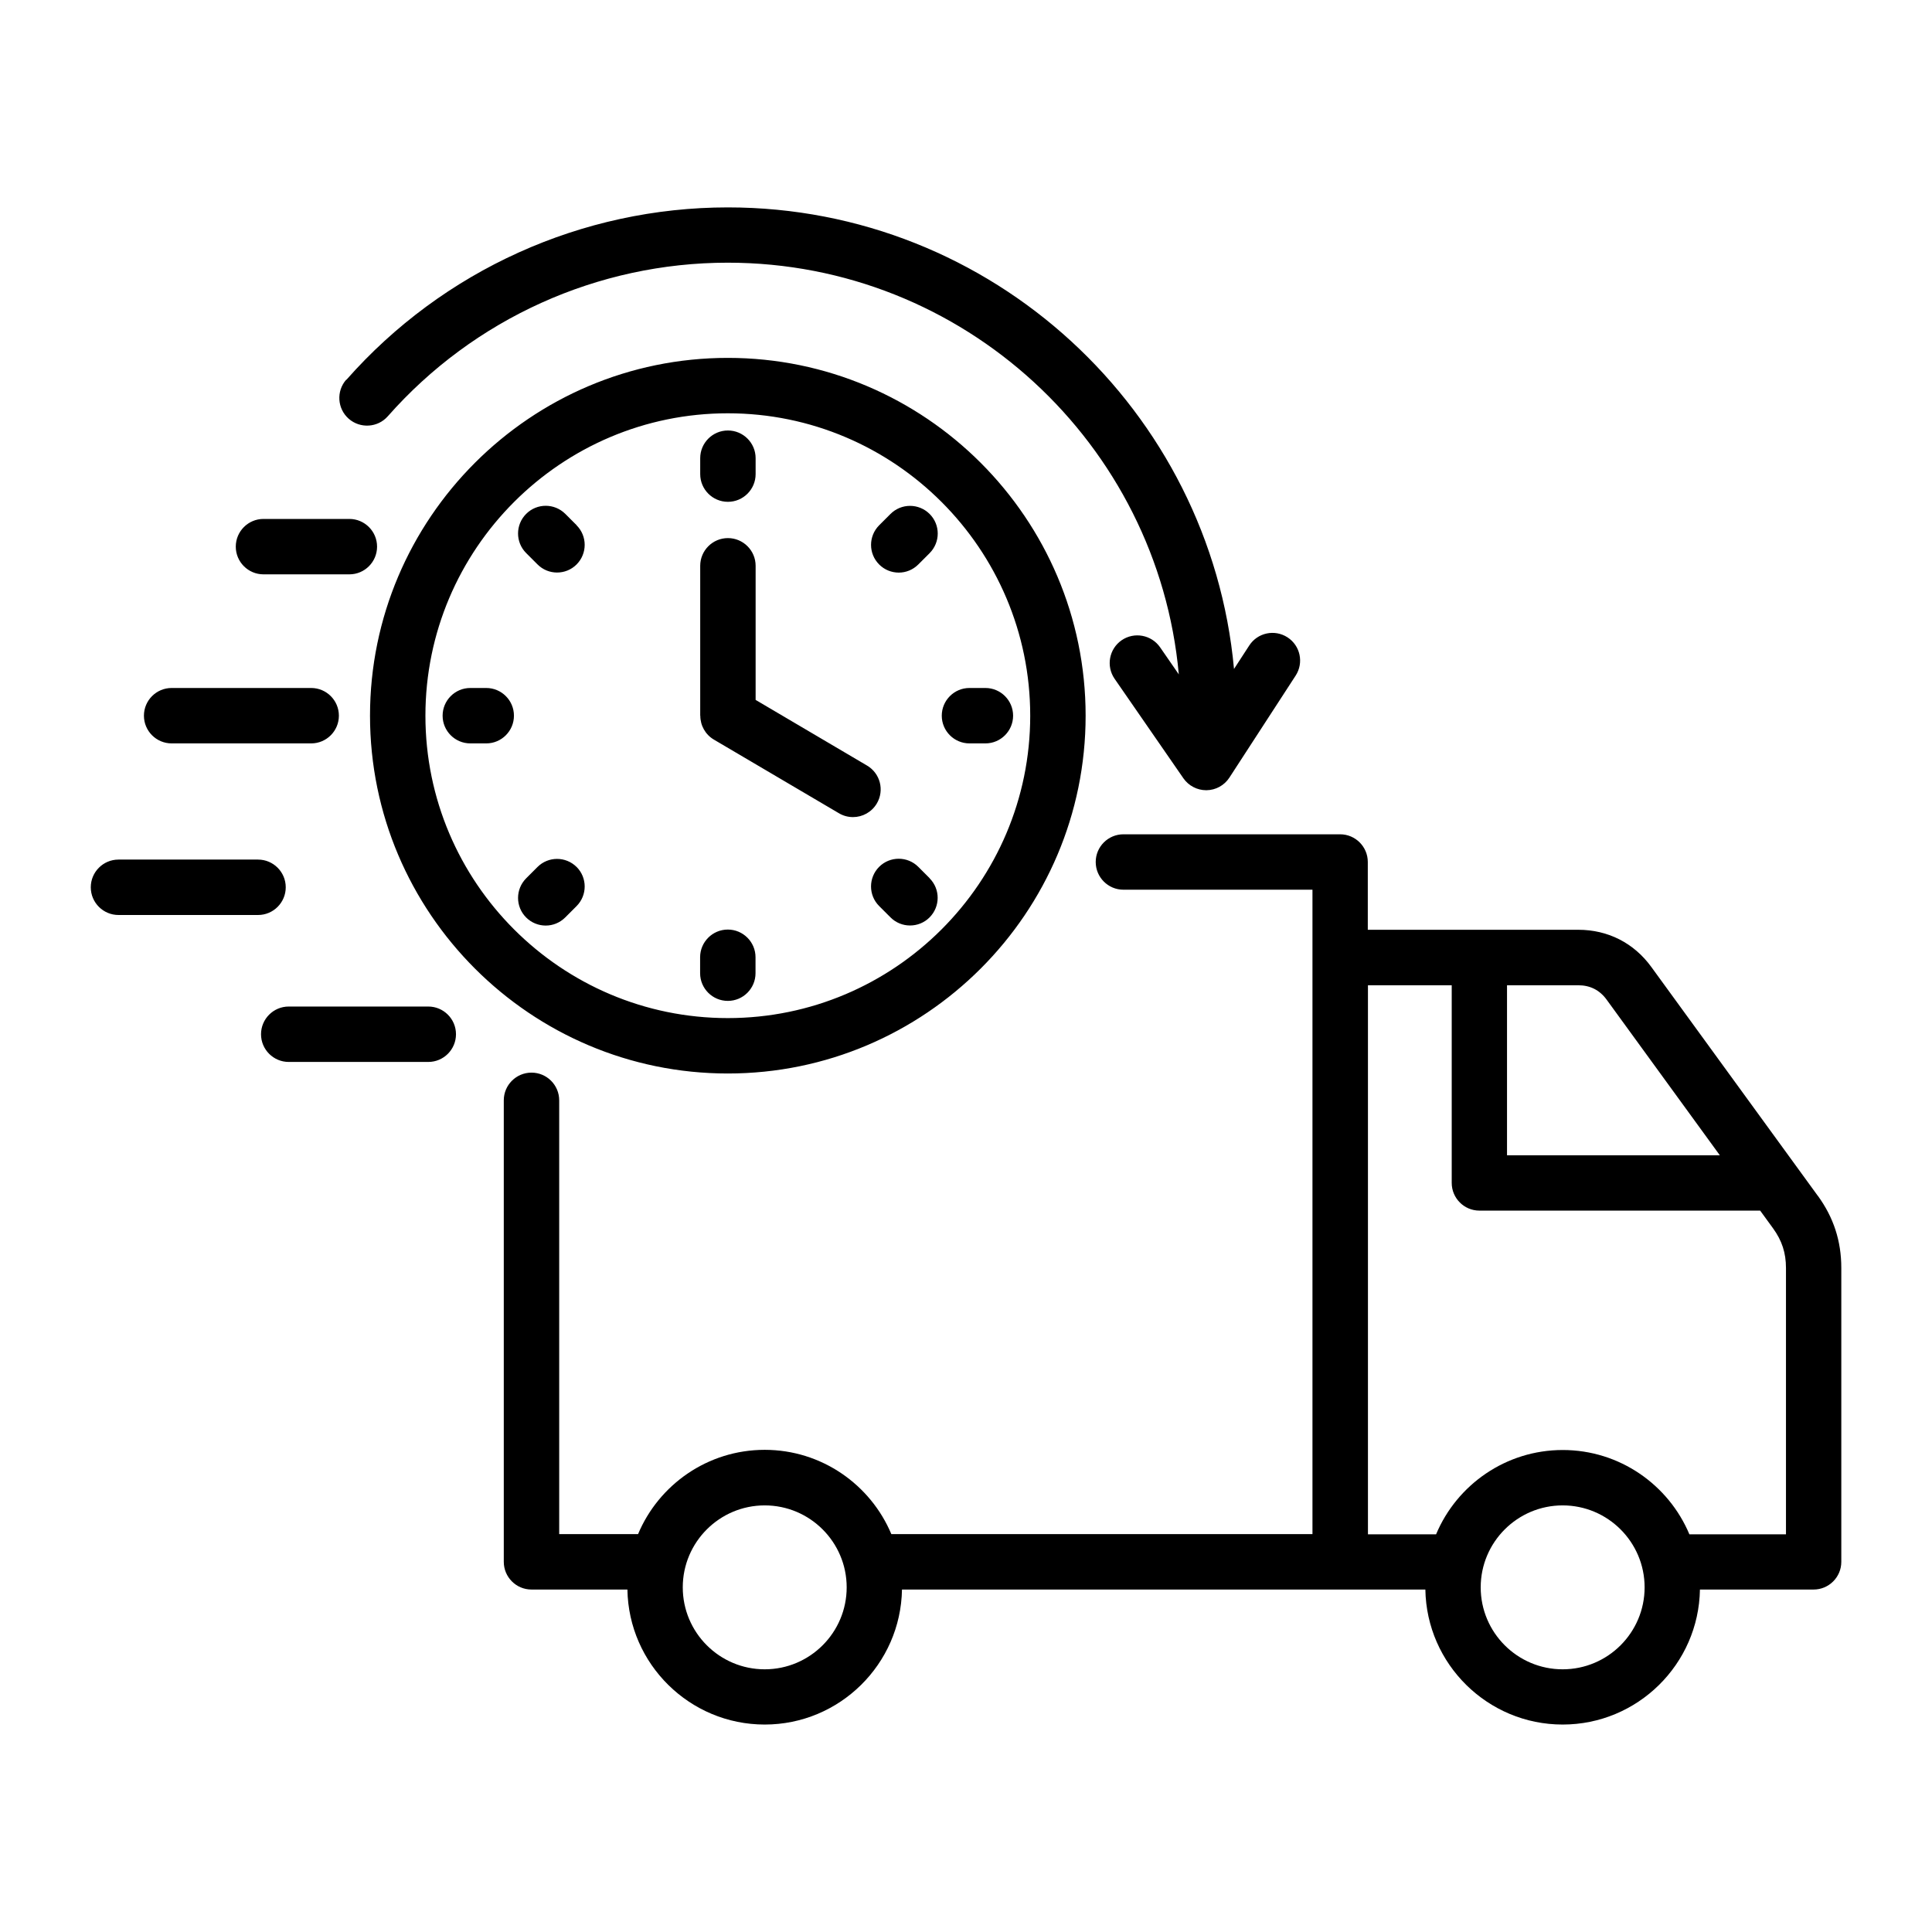 <svg width="100%" height="100%" version="1.1" viewBox="0 0 100 100" xmlns="http://www.w3.org/2000/svg" id="1561625411" class="svg u_1561625411" data-icon-custom="true" aria-labelledby="1332579355">  
 <path d="m94.086 61.891-8.613-11.84c-0.902-1.242-2.246-1.926-3.781-1.926h-10.895v-3.508c0-0.789-0.641-1.434-1.434-1.434h-11.215c-0.789 0-1.434 0.641-1.434 1.434 0 0.789 0.641 1.434 1.434 1.434h9.785v33.355h-21.797c-1.074-2.559-3.609-4.363-6.555-4.363-2.945 0-5.481 1.801-6.555 4.363h-4.082v-22.453c0-0.789-0.641-1.434-1.434-1.434-0.789 0-1.434 0.641-1.434 1.434v23.887c0 0.789 0.641 1.434 1.434 1.434h4.965c0.062 3.863 3.227 6.988 7.106 6.988 3.879 0 7.039-3.125 7.106-6.988h27.09c0.062 3.863 3.227 6.988 7.106 6.988 3.879 0 7.043-3.125 7.106-6.988h5.883c0.789 0 1.434-0.641 1.434-1.434v-15.211c0-1.391-0.398-2.617-1.219-3.742zm-54.504 24.512c-2.34 0-4.242-1.902-4.242-4.242s1.902-4.242 4.242-4.242c2.34 0 4.242 1.902 4.242 4.242s-1.902 4.242-4.242 4.242zm38.418-35.406h3.695c0.609 0 1.105 0.25 1.465 0.746l5.859 8.055h-11.016v-8.801zm2.883 35.406c-2.34 0-4.242-1.902-4.242-4.242s1.902-4.242 4.242-4.242c2.34 0 4.242 1.902 4.242 4.242s-1.902 4.242-4.242 4.242zm11.555-6.988h-4.996c-1.074-2.559-3.609-4.363-6.555-4.363-2.945 0-5.481 1.801-6.555 4.363h-3.527v-28.418h4.336v10.23c0 0.789 0.641 1.434 1.434 1.434h14.531l0.668 0.918c0.461 0.637 0.668 1.27 0.668 2.055v13.781zm-79.082-32.055h-7.223c-0.789 0-1.434-0.641-1.434-1.434 0-0.789 0.641-1.434 1.434-1.434h7.223c0.789 0 1.434 0.641 1.434 1.434 0 0.789-0.641 1.434-1.434 1.434zm10.246 6.172c0 0.789-0.641 1.434-1.434 1.434h-7.223c-0.789 0-1.434-0.641-1.434-1.434 0-0.789 0.641-1.434 1.434-1.434h7.223c0.789 0 1.434 0.641 1.434 1.434zm-16.152-16.488c0-0.789 0.641-1.434 1.434-1.434h7.223c0.789 0 1.434 0.641 1.434 1.434 0 0.789-0.641 1.434-1.434 1.434h-7.223c-0.789 0-1.434-0.641-1.434-1.434zm4.754-8.75c0-0.789 0.641-1.434 1.434-1.434h4.445c0.789 0 1.434 0.641 1.434 1.434 0 0.789-0.641 1.434-1.434 1.434h-4.445c-0.789 0-1.434-0.641-1.434-1.434zm43.988 8.75c0-10.211-8.309-18.52-18.52-18.52s-18.52 8.309-18.52 18.52c0 10.211 8.309 18.52 18.52 18.52s18.52-8.309 18.52-18.52zm-34.172 0c0-8.633 7.023-15.652 15.652-15.652 8.633 0 15.652 7.023 15.652 15.652 0 8.633-7.023 15.652-15.652 15.652-8.633 0-15.652-7.023-15.652-15.652zm7.824-9.855c0.559 0.559 0.559 1.465 0 2.027-0.281 0.281-0.645 0.418-1.012 0.418-0.367 0-0.734-0.141-1.012-0.422l-0.586-0.586c-0.559-0.559-0.559-1.465 0-2.027 0.559-0.559 1.465-0.559 2.027 0l0.586 0.586zm18.902 9.855c0-0.789 0.641-1.434 1.434-1.434h0.824c0.789 0 1.434 0.641 1.434 1.434 0 0.789-0.641 1.434-1.434 1.434h-0.824c-0.789 0-1.434-0.641-1.434-1.434zm-18.902 7.828c0.559 0.559 0.559 1.465 0 2.027l-0.586 0.586c-0.281 0.281-0.645 0.422-1.012 0.422-0.367 0-0.734-0.141-1.012-0.418-0.559-0.559-0.559-1.465 0-2.027l0.586-0.586c0.559-0.559 1.465-0.559 2.027 0zm7.828 6.934c-0.789 0-1.434-0.641-1.434-1.434v-0.824c0-0.789 0.641-1.434 1.434-1.434 0.789 0 1.434 0.641 1.434 1.434v0.824c0 0.789-0.641 1.434-1.434 1.434zm-11.07-14.762c0 0.789-0.641 1.434-1.434 1.434h-0.824c-0.789 0-1.434-0.641-1.434-1.434 0-0.789 0.641-1.434 1.434-1.434h0.824c0.789 0 1.434 0.641 1.434 1.434zm9.641-12.504v-0.824c0-0.789 0.641-1.434 1.434-1.434 0.789 0 1.434 0.641 1.434 1.434v0.824c0 0.789-0.641 1.434-1.434 1.434-0.789 0-1.434-0.641-1.434-1.434zm9.262 4.676c-0.559-0.559-0.559-1.465 0-2.027l0.586-0.586c0.559-0.559 1.465-0.559 2.027 0 0.559 0.559 0.559 1.465 0 2.027l-0.586 0.586c-0.281 0.281-0.645 0.422-1.012 0.422-0.367 0-0.734-0.141-1.012-0.418zm2.609 16.242c0.559 0.559 0.559 1.465 0 2.027-0.281 0.281-0.645 0.418-1.012 0.418-0.367 0-0.734-0.141-1.012-0.422l-0.586-0.586c-0.559-0.559-0.559-1.465 0-2.027 0.559-0.559 1.469-0.559 2.027 0l0.586 0.586zm-11.871-8.414v-7.758c0-0.789 0.641-1.434 1.434-1.434 0.789 0 1.434 0.641 1.434 1.434v6.941l5.766 3.398c0.684 0.402 0.91 1.281 0.508 1.961-0.266 0.453-0.746 0.707-1.234 0.707-0.246 0-0.496-0.062-0.727-0.199l-6.473-3.812c-0.438-0.258-0.703-0.727-0.703-1.234zm-18.312-17.387c4.996-5.668 12.191-8.922 19.742-8.922 13.691 0 24.973 10.516 26.199 23.891l0.789-1.215c0.43-0.664 1.316-0.852 1.98-0.422 0.664 0.43 0.852 1.316 0.422 1.98l-3.43 5.281c-0.262 0.402-0.703 0.645-1.18 0.652h-0.02c-0.469 0-0.91-0.23-1.18-0.617l-3.562-5.152c-0.449-0.652-0.285-1.543 0.363-1.992 0.652-0.449 1.543-0.285 1.992 0.363l0.969 1.402c-1.082-11.93-11.141-21.309-23.348-21.309-6.731 0-13.141 2.898-17.594 7.949-0.523 0.594-1.43 0.648-2.023 0.129-0.594-0.523-0.652-1.43-0.129-2.023z"></path> 
</svg>